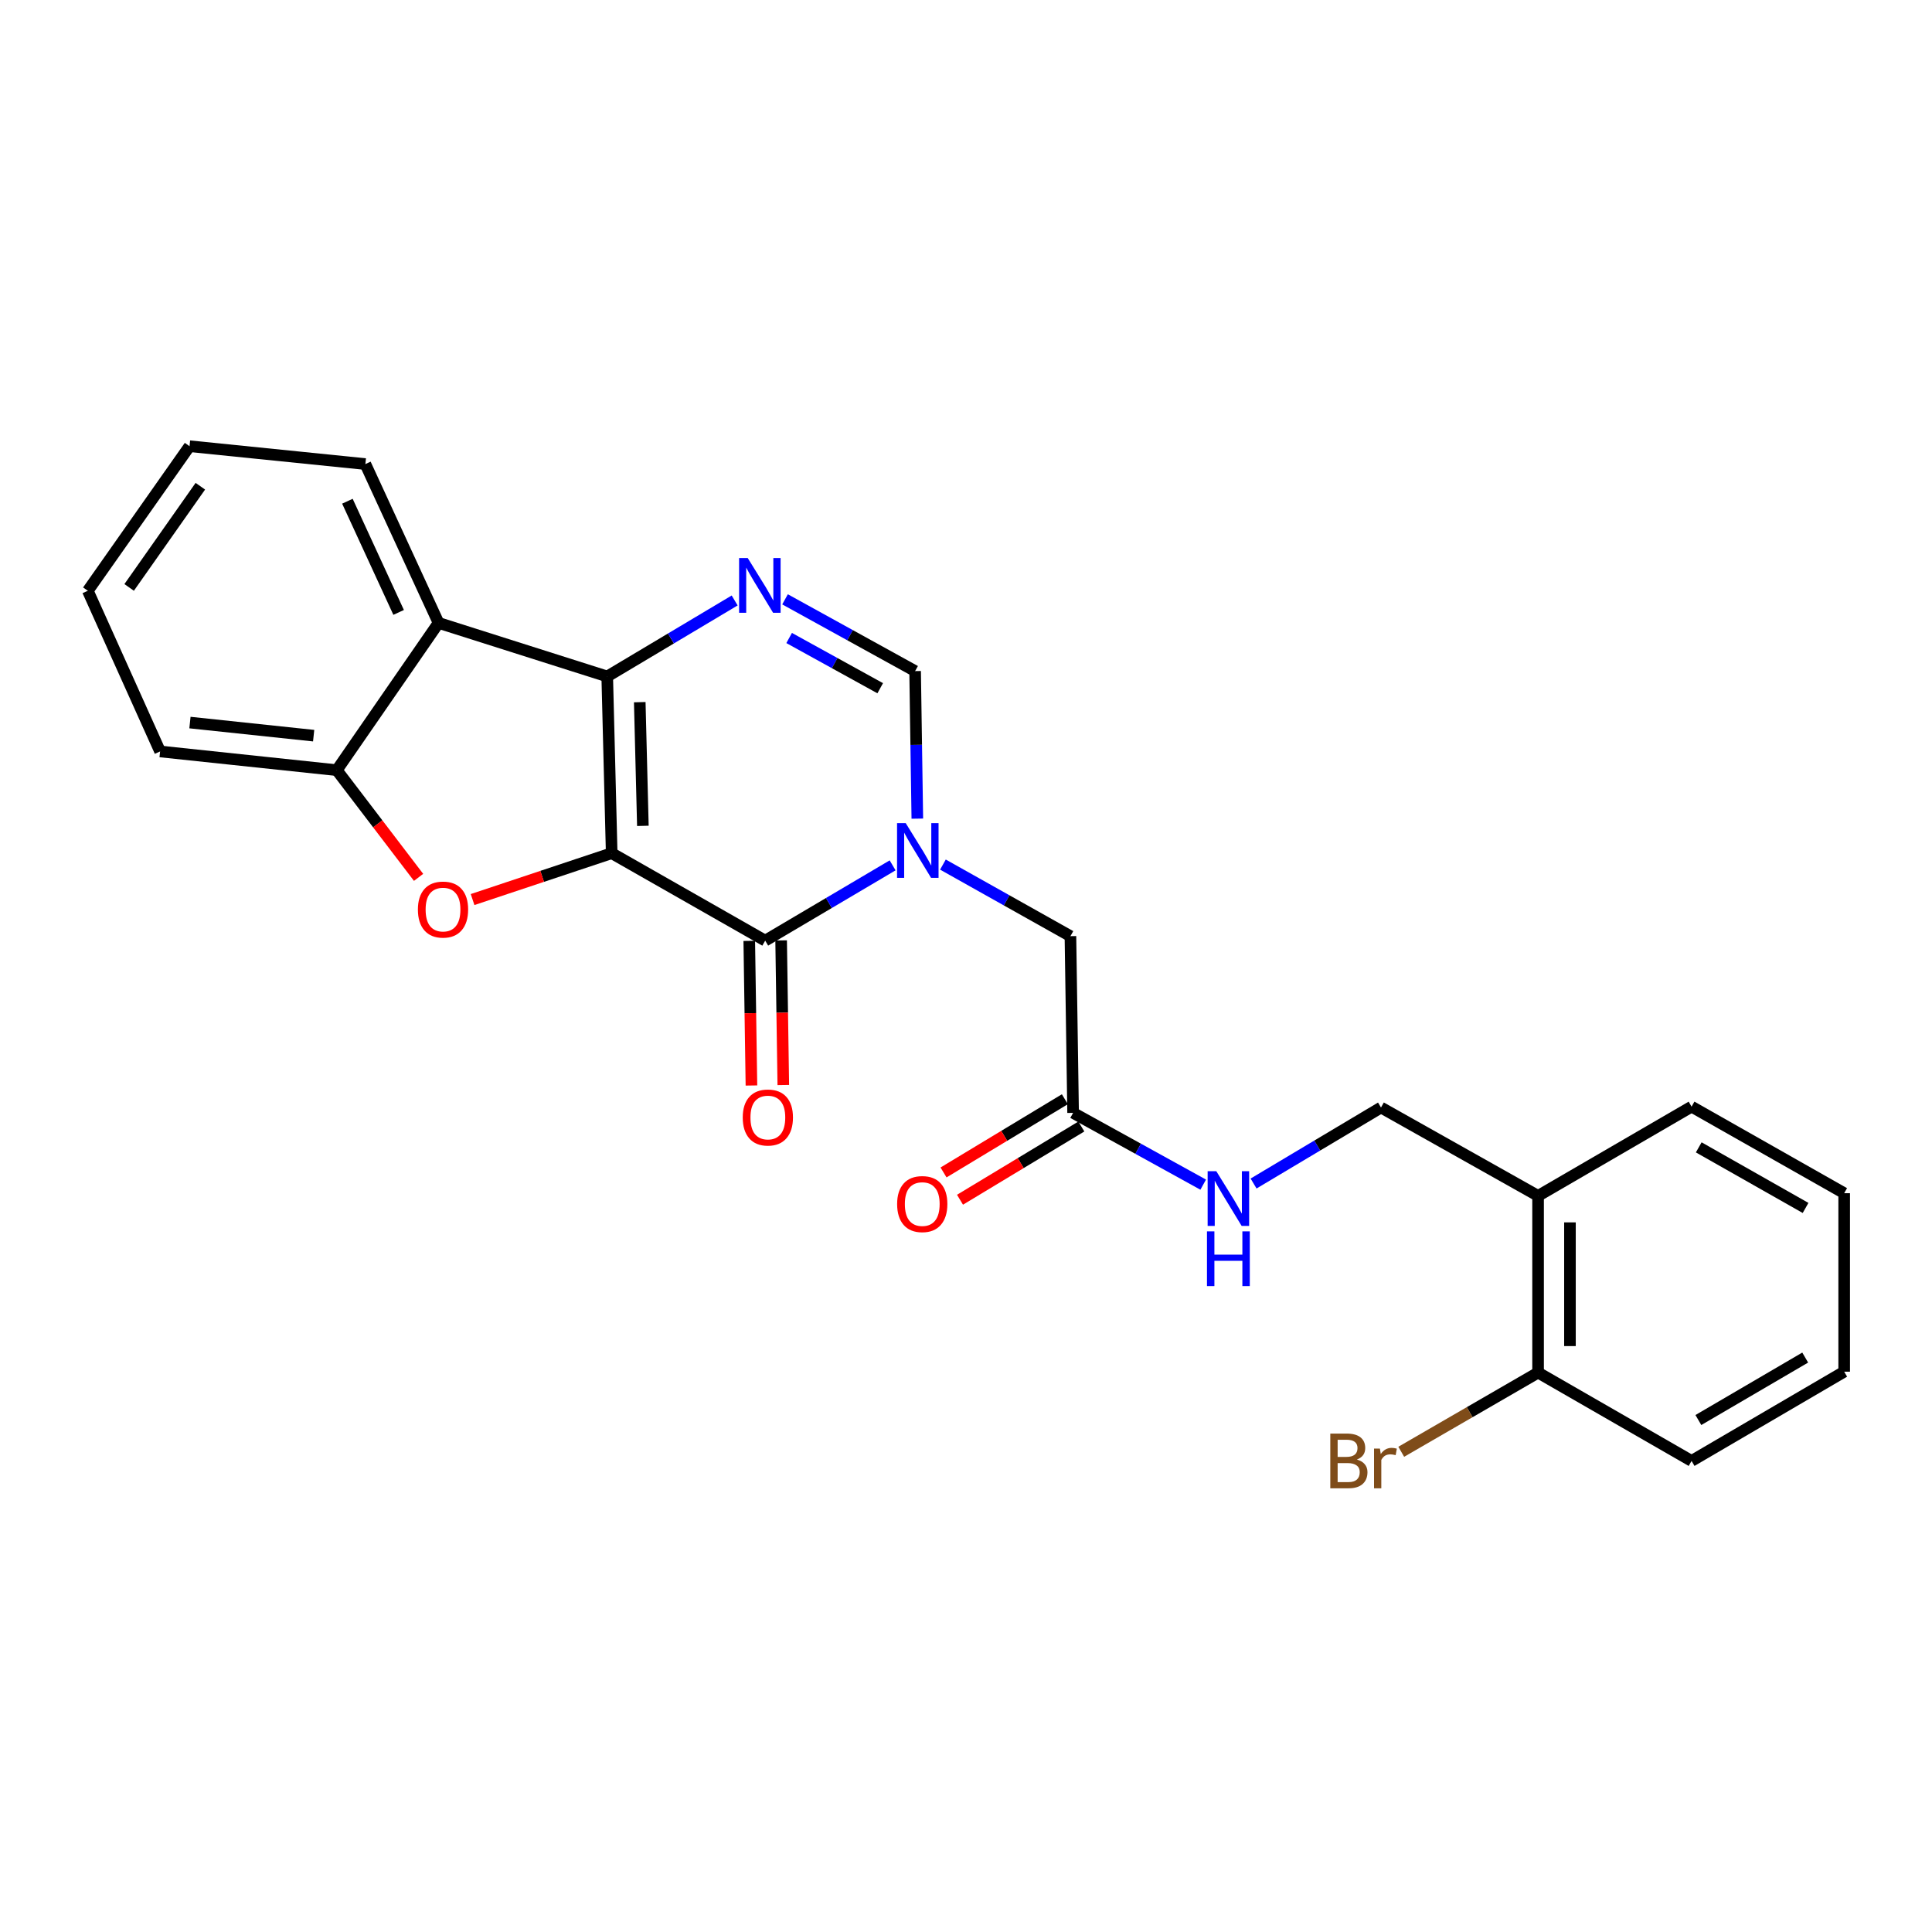 <?xml version='1.0' encoding='iso-8859-1'?>
<svg version='1.1' baseProfile='full'
              xmlns='http://www.w3.org/2000/svg'
                      xmlns:rdkit='http://www.rdkit.org/xml'
                      xmlns:xlink='http://www.w3.org/1999/xlink'
                  xml:space='preserve'
width='1000px' height='1000px' viewBox='0 0 1000 1000'>
<!-- END OF HEADER -->
<rect style='opacity:1.0;fill:#FFFFFF;stroke:none' width='1000' height='1000' x='0' y='0'> </rect>
<path class='bond-0' d='M 316.607,441.6 L 314.298,350.138' style='fill:none;fill-rule:evenodd;stroke:#000000;stroke-width:6px;stroke-linecap:butt;stroke-linejoin:miter;stroke-opacity:1' />
<path class='bond-0' d='M 332.752,427.465 L 331.135,363.441' style='fill:none;fill-rule:evenodd;stroke:#000000;stroke-width:6px;stroke-linecap:butt;stroke-linejoin:miter;stroke-opacity:1' />
<path class='bond-1' d='M 316.607,441.6 L 396.064,486.873' style='fill:none;fill-rule:evenodd;stroke:#000000;stroke-width:6px;stroke-linecap:butt;stroke-linejoin:miter;stroke-opacity:1' />
<path class='bond-3' d='M 316.607,441.6 L 280.607,453.603' style='fill:none;fill-rule:evenodd;stroke:#000000;stroke-width:6px;stroke-linecap:butt;stroke-linejoin:miter;stroke-opacity:1' />
<path class='bond-3' d='M 280.607,453.603 L 244.606,465.606' style='fill:none;fill-rule:evenodd;stroke:#FF0000;stroke-width:6px;stroke-linecap:butt;stroke-linejoin:miter;stroke-opacity:1' />
<path class='bond-4' d='M 314.298,350.138 L 347.277,330.469' style='fill:none;fill-rule:evenodd;stroke:#000000;stroke-width:6px;stroke-linecap:butt;stroke-linejoin:miter;stroke-opacity:1' />
<path class='bond-4' d='M 347.277,330.469 L 380.257,310.799' style='fill:none;fill-rule:evenodd;stroke:#0000FF;stroke-width:6px;stroke-linecap:butt;stroke-linejoin:miter;stroke-opacity:1' />
<path class='bond-5' d='M 314.298,350.138 L 226.996,322.415' style='fill:none;fill-rule:evenodd;stroke:#000000;stroke-width:6px;stroke-linecap:butt;stroke-linejoin:miter;stroke-opacity:1' />
<path class='bond-2' d='M 396.064,486.873 L 429.042,467.39' style='fill:none;fill-rule:evenodd;stroke:#000000;stroke-width:6px;stroke-linecap:butt;stroke-linejoin:miter;stroke-opacity:1' />
<path class='bond-2' d='M 429.042,467.39 L 462.02,447.907' style='fill:none;fill-rule:evenodd;stroke:#0000FF;stroke-width:6px;stroke-linecap:butt;stroke-linejoin:miter;stroke-opacity:1' />
<path class='bond-11' d='M 387.817,486.997 L 388.38,524.425' style='fill:none;fill-rule:evenodd;stroke:#000000;stroke-width:6px;stroke-linecap:butt;stroke-linejoin:miter;stroke-opacity:1' />
<path class='bond-11' d='M 388.38,524.425 L 388.942,561.853' style='fill:none;fill-rule:evenodd;stroke:#FF0000;stroke-width:6px;stroke-linecap:butt;stroke-linejoin:miter;stroke-opacity:1' />
<path class='bond-11' d='M 404.312,486.75 L 404.874,524.177' style='fill:none;fill-rule:evenodd;stroke:#000000;stroke-width:6px;stroke-linecap:butt;stroke-linejoin:miter;stroke-opacity:1' />
<path class='bond-11' d='M 404.874,524.177 L 405.437,561.605' style='fill:none;fill-rule:evenodd;stroke:#FF0000;stroke-width:6px;stroke-linecap:butt;stroke-linejoin:miter;stroke-opacity:1' />
<path class='bond-6' d='M 474.807,423.726 L 474.234,385.539' style='fill:none;fill-rule:evenodd;stroke:#0000FF;stroke-width:6px;stroke-linecap:butt;stroke-linejoin:miter;stroke-opacity:1' />
<path class='bond-6' d='M 474.234,385.539 L 473.661,347.352' style='fill:none;fill-rule:evenodd;stroke:#000000;stroke-width:6px;stroke-linecap:butt;stroke-linejoin:miter;stroke-opacity:1' />
<path class='bond-8' d='M 488.059,447.508 L 521.056,466.031' style='fill:none;fill-rule:evenodd;stroke:#0000FF;stroke-width:6px;stroke-linecap:butt;stroke-linejoin:miter;stroke-opacity:1' />
<path class='bond-8' d='M 521.056,466.031 L 554.053,484.555' style='fill:none;fill-rule:evenodd;stroke:#000000;stroke-width:6px;stroke-linecap:butt;stroke-linejoin:miter;stroke-opacity:1' />
<path class='bond-7' d='M 216.653,454.121 L 195.49,426.379' style='fill:none;fill-rule:evenodd;stroke:#FF0000;stroke-width:6px;stroke-linecap:butt;stroke-linejoin:miter;stroke-opacity:1' />
<path class='bond-7' d='M 195.49,426.379 L 174.327,398.637' style='fill:none;fill-rule:evenodd;stroke:#000000;stroke-width:6px;stroke-linecap:butt;stroke-linejoin:miter;stroke-opacity:1' />
<path class='bond-26' d='M 406.331,310.212 L 439.996,328.782' style='fill:none;fill-rule:evenodd;stroke:#0000FF;stroke-width:6px;stroke-linecap:butt;stroke-linejoin:miter;stroke-opacity:1' />
<path class='bond-26' d='M 439.996,328.782 L 473.661,347.352' style='fill:none;fill-rule:evenodd;stroke:#000000;stroke-width:6px;stroke-linecap:butt;stroke-linejoin:miter;stroke-opacity:1' />
<path class='bond-26' d='M 408.463,330.228 L 432.028,343.227' style='fill:none;fill-rule:evenodd;stroke:#0000FF;stroke-width:6px;stroke-linecap:butt;stroke-linejoin:miter;stroke-opacity:1' />
<path class='bond-26' d='M 432.028,343.227 L 455.594,356.225' style='fill:none;fill-rule:evenodd;stroke:#000000;stroke-width:6px;stroke-linecap:butt;stroke-linejoin:miter;stroke-opacity:1' />
<path class='bond-17' d='M 226.996,322.415 L 189.119,240.199' style='fill:none;fill-rule:evenodd;stroke:#000000;stroke-width:6px;stroke-linecap:butt;stroke-linejoin:miter;stroke-opacity:1' />
<path class='bond-17' d='M 206.332,316.985 L 179.818,259.434' style='fill:none;fill-rule:evenodd;stroke:#000000;stroke-width:6px;stroke-linecap:butt;stroke-linejoin:miter;stroke-opacity:1' />
<path class='bond-25' d='M 226.996,322.415 L 174.327,398.637' style='fill:none;fill-rule:evenodd;stroke:#000000;stroke-width:6px;stroke-linecap:butt;stroke-linejoin:miter;stroke-opacity:1' />
<path class='bond-18' d='M 174.327,398.637 L 82.864,388.95' style='fill:none;fill-rule:evenodd;stroke:#000000;stroke-width:6px;stroke-linecap:butt;stroke-linejoin:miter;stroke-opacity:1' />
<path class='bond-18' d='M 162.345,380.779 L 98.321,373.998' style='fill:none;fill-rule:evenodd;stroke:#000000;stroke-width:6px;stroke-linecap:butt;stroke-linejoin:miter;stroke-opacity:1' />
<path class='bond-9' d='M 554.053,484.555 L 555.437,576.017' style='fill:none;fill-rule:evenodd;stroke:#000000;stroke-width:6px;stroke-linecap:butt;stroke-linejoin:miter;stroke-opacity:1' />
<path class='bond-12' d='M 555.437,576.017 L 589.106,594.595' style='fill:none;fill-rule:evenodd;stroke:#000000;stroke-width:6px;stroke-linecap:butt;stroke-linejoin:miter;stroke-opacity:1' />
<path class='bond-12' d='M 589.106,594.595 L 622.775,613.173' style='fill:none;fill-rule:evenodd;stroke:#0000FF;stroke-width:6px;stroke-linecap:butt;stroke-linejoin:miter;stroke-opacity:1' />
<path class='bond-15' d='M 551.175,568.956 L 519.774,587.907' style='fill:none;fill-rule:evenodd;stroke:#000000;stroke-width:6px;stroke-linecap:butt;stroke-linejoin:miter;stroke-opacity:1' />
<path class='bond-15' d='M 519.774,587.907 L 488.372,606.858' style='fill:none;fill-rule:evenodd;stroke:#FF0000;stroke-width:6px;stroke-linecap:butt;stroke-linejoin:miter;stroke-opacity:1' />
<path class='bond-15' d='M 559.699,583.079 L 528.297,602.03' style='fill:none;fill-rule:evenodd;stroke:#000000;stroke-width:6px;stroke-linecap:butt;stroke-linejoin:miter;stroke-opacity:1' />
<path class='bond-15' d='M 528.297,602.03 L 496.896,620.982' style='fill:none;fill-rule:evenodd;stroke:#FF0000;stroke-width:6px;stroke-linecap:butt;stroke-linejoin:miter;stroke-opacity:1' />
<path class='bond-10' d='M 796.108,618.981 L 714.8,573.25' style='fill:none;fill-rule:evenodd;stroke:#000000;stroke-width:6px;stroke-linecap:butt;stroke-linejoin:miter;stroke-opacity:1' />
<path class='bond-14' d='M 796.108,618.981 L 796.108,710.453' style='fill:none;fill-rule:evenodd;stroke:#000000;stroke-width:6px;stroke-linecap:butt;stroke-linejoin:miter;stroke-opacity:1' />
<path class='bond-14' d='M 812.604,632.702 L 812.604,696.732' style='fill:none;fill-rule:evenodd;stroke:#000000;stroke-width:6px;stroke-linecap:butt;stroke-linejoin:miter;stroke-opacity:1' />
<path class='bond-19' d='M 796.108,618.981 L 875.556,572.801' style='fill:none;fill-rule:evenodd;stroke:#000000;stroke-width:6px;stroke-linecap:butt;stroke-linejoin:miter;stroke-opacity:1' />
<path class='bond-13' d='M 648.849,612.587 L 681.825,592.919' style='fill:none;fill-rule:evenodd;stroke:#0000FF;stroke-width:6px;stroke-linecap:butt;stroke-linejoin:miter;stroke-opacity:1' />
<path class='bond-13' d='M 681.825,592.919 L 714.8,573.25' style='fill:none;fill-rule:evenodd;stroke:#000000;stroke-width:6px;stroke-linecap:butt;stroke-linejoin:miter;stroke-opacity:1' />
<path class='bond-16' d='M 796.108,710.453 L 760.695,730.946' style='fill:none;fill-rule:evenodd;stroke:#000000;stroke-width:6px;stroke-linecap:butt;stroke-linejoin:miter;stroke-opacity:1' />
<path class='bond-16' d='M 760.695,730.946 L 725.282,751.44' style='fill:none;fill-rule:evenodd;stroke:#7F4C19;stroke-width:6px;stroke-linecap:butt;stroke-linejoin:miter;stroke-opacity:1' />
<path class='bond-20' d='M 796.108,710.453 L 875.556,756.175' style='fill:none;fill-rule:evenodd;stroke:#000000;stroke-width:6px;stroke-linecap:butt;stroke-linejoin:miter;stroke-opacity:1' />
<path class='bond-21' d='M 189.119,240.199 L 98.105,230.952' style='fill:none;fill-rule:evenodd;stroke:#000000;stroke-width:6px;stroke-linecap:butt;stroke-linejoin:miter;stroke-opacity:1' />
<path class='bond-22' d='M 82.864,388.95 L 45.455,305.781' style='fill:none;fill-rule:evenodd;stroke:#000000;stroke-width:6px;stroke-linecap:butt;stroke-linejoin:miter;stroke-opacity:1' />
<path class='bond-23' d='M 875.556,572.801 L 954.545,617.597' style='fill:none;fill-rule:evenodd;stroke:#000000;stroke-width:6px;stroke-linecap:butt;stroke-linejoin:miter;stroke-opacity:1' />
<path class='bond-23' d='M 879.266,593.87 L 934.559,625.227' style='fill:none;fill-rule:evenodd;stroke:#000000;stroke-width:6px;stroke-linecap:butt;stroke-linejoin:miter;stroke-opacity:1' />
<path class='bond-28' d='M 875.556,756.175 L 954.545,709.985' style='fill:none;fill-rule:evenodd;stroke:#000000;stroke-width:6px;stroke-linecap:butt;stroke-linejoin:miter;stroke-opacity:1' />
<path class='bond-28' d='M 879.077,735.006 L 934.37,702.674' style='fill:none;fill-rule:evenodd;stroke:#000000;stroke-width:6px;stroke-linecap:butt;stroke-linejoin:miter;stroke-opacity:1' />
<path class='bond-27' d='M 98.105,230.952 L 45.455,305.781' style='fill:none;fill-rule:evenodd;stroke:#000000;stroke-width:6px;stroke-linecap:butt;stroke-linejoin:miter;stroke-opacity:1' />
<path class='bond-27' d='M 103.699,251.669 L 66.844,304.049' style='fill:none;fill-rule:evenodd;stroke:#000000;stroke-width:6px;stroke-linecap:butt;stroke-linejoin:miter;stroke-opacity:1' />
<path class='bond-24' d='M 954.545,617.597 L 954.545,709.985' style='fill:none;fill-rule:evenodd;stroke:#000000;stroke-width:6px;stroke-linecap:butt;stroke-linejoin:miter;stroke-opacity:1' />
<path  class='atom-3' d='M 468.794 426.047
L 478.074 441.047
Q 478.994 442.527, 480.474 445.207
Q 481.954 447.887, 482.034 448.047
L 482.034 426.047
L 485.794 426.047
L 485.794 454.367
L 481.914 454.367
L 471.954 437.967
Q 470.794 436.047, 469.554 433.847
Q 468.354 431.647, 467.994 430.967
L 467.994 454.367
L 464.314 454.367
L 464.314 426.047
L 468.794 426.047
' fill='#0000FF'/>
<path  class='atom-4' d='M 216.305 470.787
Q 216.305 463.987, 219.665 460.187
Q 223.025 456.387, 229.305 456.387
Q 235.585 456.387, 238.945 460.187
Q 242.305 463.987, 242.305 470.787
Q 242.305 477.667, 238.905 481.587
Q 235.505 485.467, 229.305 485.467
Q 223.065 485.467, 219.665 481.587
Q 216.305 477.707, 216.305 470.787
M 229.305 482.267
Q 233.625 482.267, 235.945 479.387
Q 238.305 476.467, 238.305 470.787
Q 238.305 465.227, 235.945 462.427
Q 233.625 459.587, 229.305 459.587
Q 224.985 459.587, 222.625 462.387
Q 220.305 465.187, 220.305 470.787
Q 220.305 476.507, 222.625 479.387
Q 224.985 482.267, 229.305 482.267
' fill='#FF0000'/>
<path  class='atom-5' d='M 387.037 288.863
L 396.317 303.863
Q 397.237 305.343, 398.717 308.023
Q 400.197 310.703, 400.277 310.863
L 400.277 288.863
L 404.037 288.863
L 404.037 317.183
L 400.157 317.183
L 390.197 300.783
Q 389.037 298.863, 387.797 296.663
Q 386.597 294.463, 386.237 293.783
L 386.237 317.183
L 382.557 317.183
L 382.557 288.863
L 387.037 288.863
' fill='#0000FF'/>
<path  class='atom-12' d='M 384.439 578.416
Q 384.439 571.616, 387.799 567.816
Q 391.159 564.016, 397.439 564.016
Q 403.719 564.016, 407.079 567.816
Q 410.439 571.616, 410.439 578.416
Q 410.439 585.296, 407.039 589.216
Q 403.639 593.096, 397.439 593.096
Q 391.199 593.096, 387.799 589.216
Q 384.439 585.336, 384.439 578.416
M 397.439 589.896
Q 401.759 589.896, 404.079 587.016
Q 406.439 584.096, 406.439 578.416
Q 406.439 572.856, 404.079 570.056
Q 401.759 567.216, 397.439 567.216
Q 393.119 567.216, 390.759 570.016
Q 388.439 572.816, 388.439 578.416
Q 388.439 584.136, 390.759 587.016
Q 393.119 589.896, 397.439 589.896
' fill='#FF0000'/>
<path  class='atom-13' d='M 629.55 606.205
L 638.83 621.205
Q 639.75 622.685, 641.23 625.365
Q 642.71 628.045, 642.79 628.205
L 642.79 606.205
L 646.55 606.205
L 646.55 634.525
L 642.67 634.525
L 632.71 618.125
Q 631.55 616.205, 630.31 614.005
Q 629.11 611.805, 628.75 611.125
L 628.75 634.525
L 625.07 634.525
L 625.07 606.205
L 629.55 606.205
' fill='#0000FF'/>
<path  class='atom-13' d='M 624.73 637.357
L 628.57 637.357
L 628.57 649.397
L 643.05 649.397
L 643.05 637.357
L 646.89 637.357
L 646.89 665.677
L 643.05 665.677
L 643.05 652.597
L 628.57 652.597
L 628.57 665.677
L 624.73 665.677
L 624.73 637.357
' fill='#0000FF'/>
<path  class='atom-16' d='M 464.354 623.222
Q 464.354 616.422, 467.714 612.622
Q 471.074 608.822, 477.354 608.822
Q 483.634 608.822, 486.994 612.622
Q 490.354 616.422, 490.354 623.222
Q 490.354 630.102, 486.954 634.022
Q 483.554 637.902, 477.354 637.902
Q 471.114 637.902, 467.714 634.022
Q 464.354 630.142, 464.354 623.222
M 477.354 634.702
Q 481.674 634.702, 483.994 631.822
Q 486.354 628.902, 486.354 623.222
Q 486.354 617.662, 483.994 614.862
Q 481.674 612.022, 477.354 612.022
Q 473.034 612.022, 470.674 614.822
Q 468.354 617.622, 468.354 623.222
Q 468.354 628.942, 470.674 631.822
Q 473.034 634.702, 477.354 634.702
' fill='#FF0000'/>
<path  class='atom-17' d='M 702.32 755.455
Q 705.04 756.215, 706.4 757.895
Q 707.8 759.535, 707.8 761.975
Q 707.8 765.895, 705.28 768.135
Q 702.8 770.335, 698.08 770.335
L 688.56 770.335
L 688.56 742.015
L 696.92 742.015
Q 701.76 742.015, 704.2 743.975
Q 706.64 745.935, 706.64 749.535
Q 706.64 753.815, 702.32 755.455
M 692.36 745.215
L 692.36 754.095
L 696.92 754.095
Q 699.72 754.095, 701.16 752.975
Q 702.64 751.815, 702.64 749.535
Q 702.64 745.215, 696.92 745.215
L 692.36 745.215
M 698.08 767.135
Q 700.84 767.135, 702.32 765.815
Q 703.8 764.495, 703.8 761.975
Q 703.8 759.655, 702.16 758.495
Q 700.56 757.295, 697.48 757.295
L 692.36 757.295
L 692.36 767.135
L 698.08 767.135
' fill='#7F4C19'/>
<path  class='atom-17' d='M 714.24 749.775
L 714.68 752.615
Q 716.84 749.415, 720.36 749.415
Q 721.48 749.415, 723 749.815
L 722.4 753.175
Q 720.68 752.775, 719.72 752.775
Q 718.04 752.775, 716.92 753.455
Q 715.84 754.095, 714.96 755.655
L 714.96 770.335
L 711.2 770.335
L 711.2 749.775
L 714.24 749.775
' fill='#7F4C19'/>
</svg>
